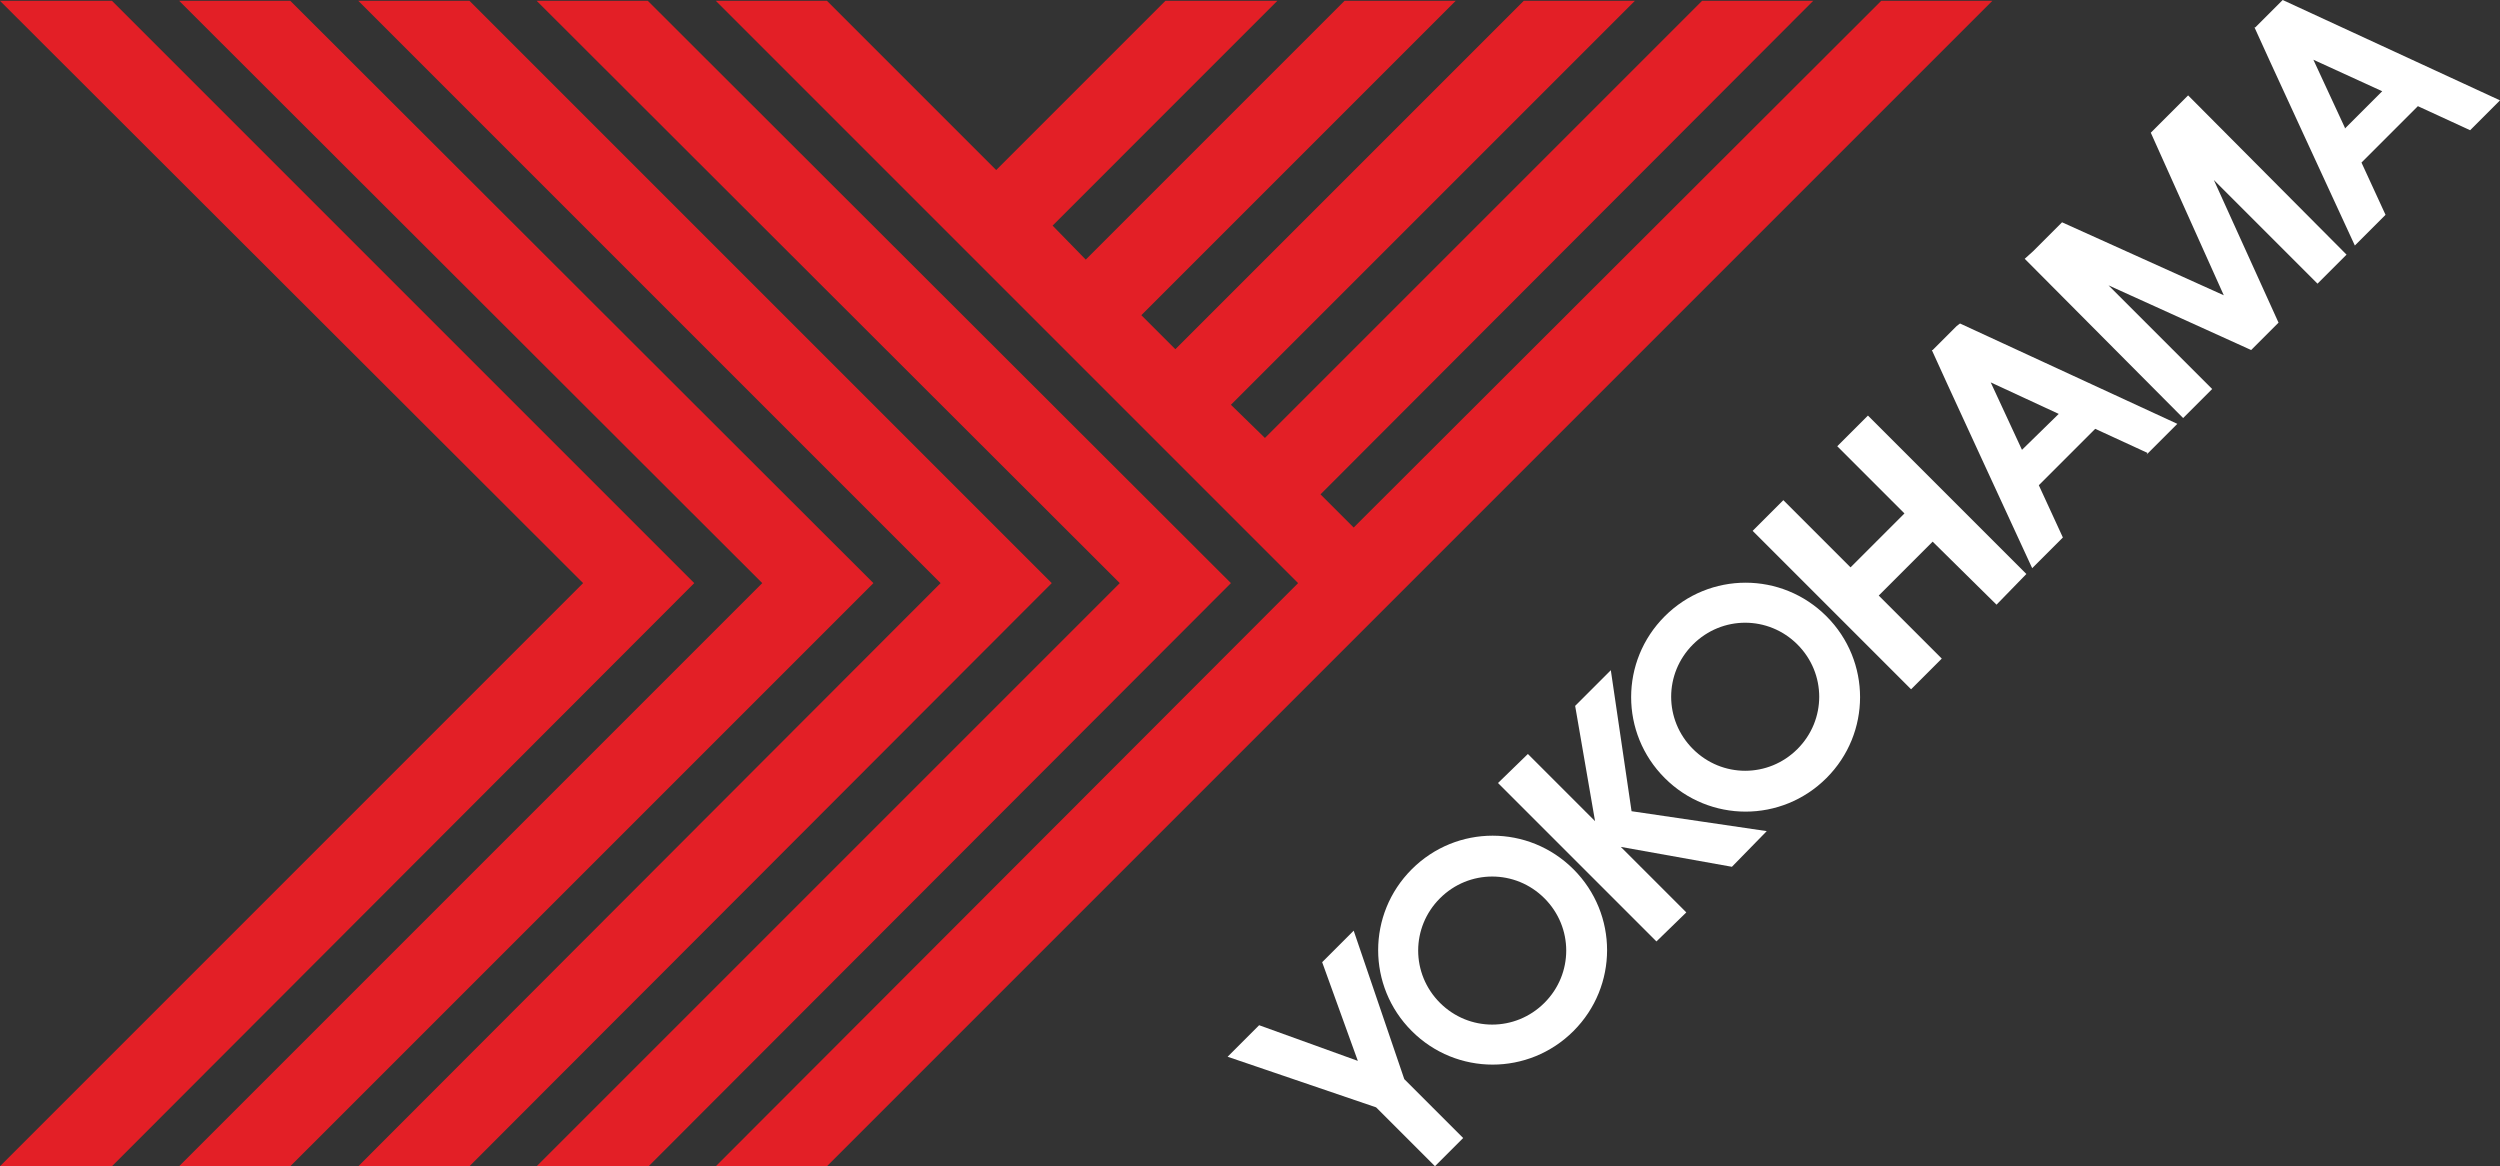 <?xml version="1.0" encoding="UTF-8"?>
<svg id="Layer_1" data-name="Layer 1" xmlns="http://www.w3.org/2000/svg" viewBox="0 0 301.4 140.6">
  <rect x="0" y="0" width="301.4" height="140.6" fill="#333333" stroke="none"/>
  <defs>
    <style>
      .cls-1 {
        fill: #e31f26;
      }

      .cls-1, .cls-2 {
        stroke-width: 0px;
      }

      .cls-2 {
        fill: #fff;
      }
    </style>
  </defs>
  <g>
    <path class="cls-2" d="M163.2,112.2l-3.8,3.8,4.3,11.9-11.9-4.3-3.8,3.8,17.9,6.1,7.1,7.1,3.4-3.4-7.1-7.1-6.1-17.9h0Z"/>
    <path class="cls-2" d="M170.2,104.8c5.4-5.4,14.1-5.4,19.5,0,5.4,5.4,5.4,14.1,0,19.5s-14.1,5.4-19.5,0-5.4-14.1,0-19.5ZM173.6,120.9c3.5,3.5,9.1,3.5,12.6,0s3.5-9.1,0-12.6-9.1-3.5-12.6,0-3.5,9.1,0,12.6Z"/>
    <path class="cls-2" d="M200.7,74.3c5.4-5.4,14.1-5.4,19.5,0s5.4,14.1,0,19.5-14.1,5.4-19.5,0-5.4-14.1,0-19.5ZM204.1,90.3c3.5,3.5,9.1,3.5,12.6,0s3.5-9.1,0-12.6-9.1-3.5-12.6,0-3.5,9.1,0,12.6Z"/>
    <polygon class="cls-2" points="194.2 80.8 189.9 85.1 192.3 99 184.2 90.9 180.6 94.4 199.7 113.5 203.3 110 195.4 102.1 208.8 104.5 213 100.2 196.7 97.8 194.2 80.8"/>
    <polygon class="cls-2" points="221.5 53.8 229.6 61.9 223.1 68.4 215 60.3 211.3 64 230.4 83.1 234.1 79.4 226.5 71.8 233 65.3 240.7 72.9 244.3 69.2 225.2 50.1 221.5 53.8"/>
    <path class="cls-2" d="M258.8,54.8l3.7-3.7-26.2-12.1-.4.3-2.9,2.9h-.1c0,.1,12.1,26.3,12.1,26.3l3.7-3.7-2.9-6.3,6.8-6.8,6.3,2.9h0l-.1.2ZM243.8,54.3l-3.8-8.2,8.2,3.8-4.5,4.4h.1Z"/>
    <path class="cls-2" d="M297.7,15.8l3.7-3.7-26.2-12.1-.4.4-2.9,2.9h-.1c0,.1,12.1,26.3,12.1,26.3l3.7-3.7-2.9-6.3,6.8-6.8,6.3,2.9h0l-.1.1ZM282.7,15.4l-3.8-8.2,8.3,3.8-4.5,4.5h0v-.1Z"/>
    <polygon class="cls-2" points="262.8 12.5 260.3 15 259.3 16 268.1 35.6 248.6 26.8 247.6 27.8 245.1 30.3 244.1 31.2 263.2 50.4 266.7 46.9 254.2 34.4 271.4 42.2 271.6 42 274.5 39.1 274.7 38.9 266.9 21.7 279.4 34.2 282.9 30.7 263.8 11.5 262.8 12.5"/>
  </g>
  <g>
    <polygon class="cls-1" points="56.6 .1 43.2 .1 113.4 70.3 43.2 140.6 56.6 140.6 126.8 70.3 56.6 .1"/>
    <polygon class="cls-1" points="35 .1 21.6 .1 91.9 70.3 21.6 140.6 35 140.6 105.3 70.3 35 .1"/>
    <polygon class="cls-1" points="13.5 .1 0 .1 70.3 70.3 0 140.6 13.5 140.6 83.7 70.3 13.5 .1"/>
    <polygon class="cls-1" points="78.1 .1 64.7 .1 135 70.3 64.7 140.6 78.2 140.6 148.4 70.3 78.1 .1"/>
    <polygon class="cls-1" points="226.8 .1 163.2 63.6 159.2 59.6 218.6 .1 205.2 .1 152.5 52.8 148.4 48.8 197.1 .1 183.7 .1 141.7 42.1 137.6 38 175.5 .1 162.1 .1 130.9 31.3 126.9 27.2 154 .1 140.5 .1 120.1 20.5 99.7 .1 86.3 .1 156.5 70.3 86.3 140.6 99.7 140.6 240.2 .1 226.8 .1"/>
  </g>
</svg>